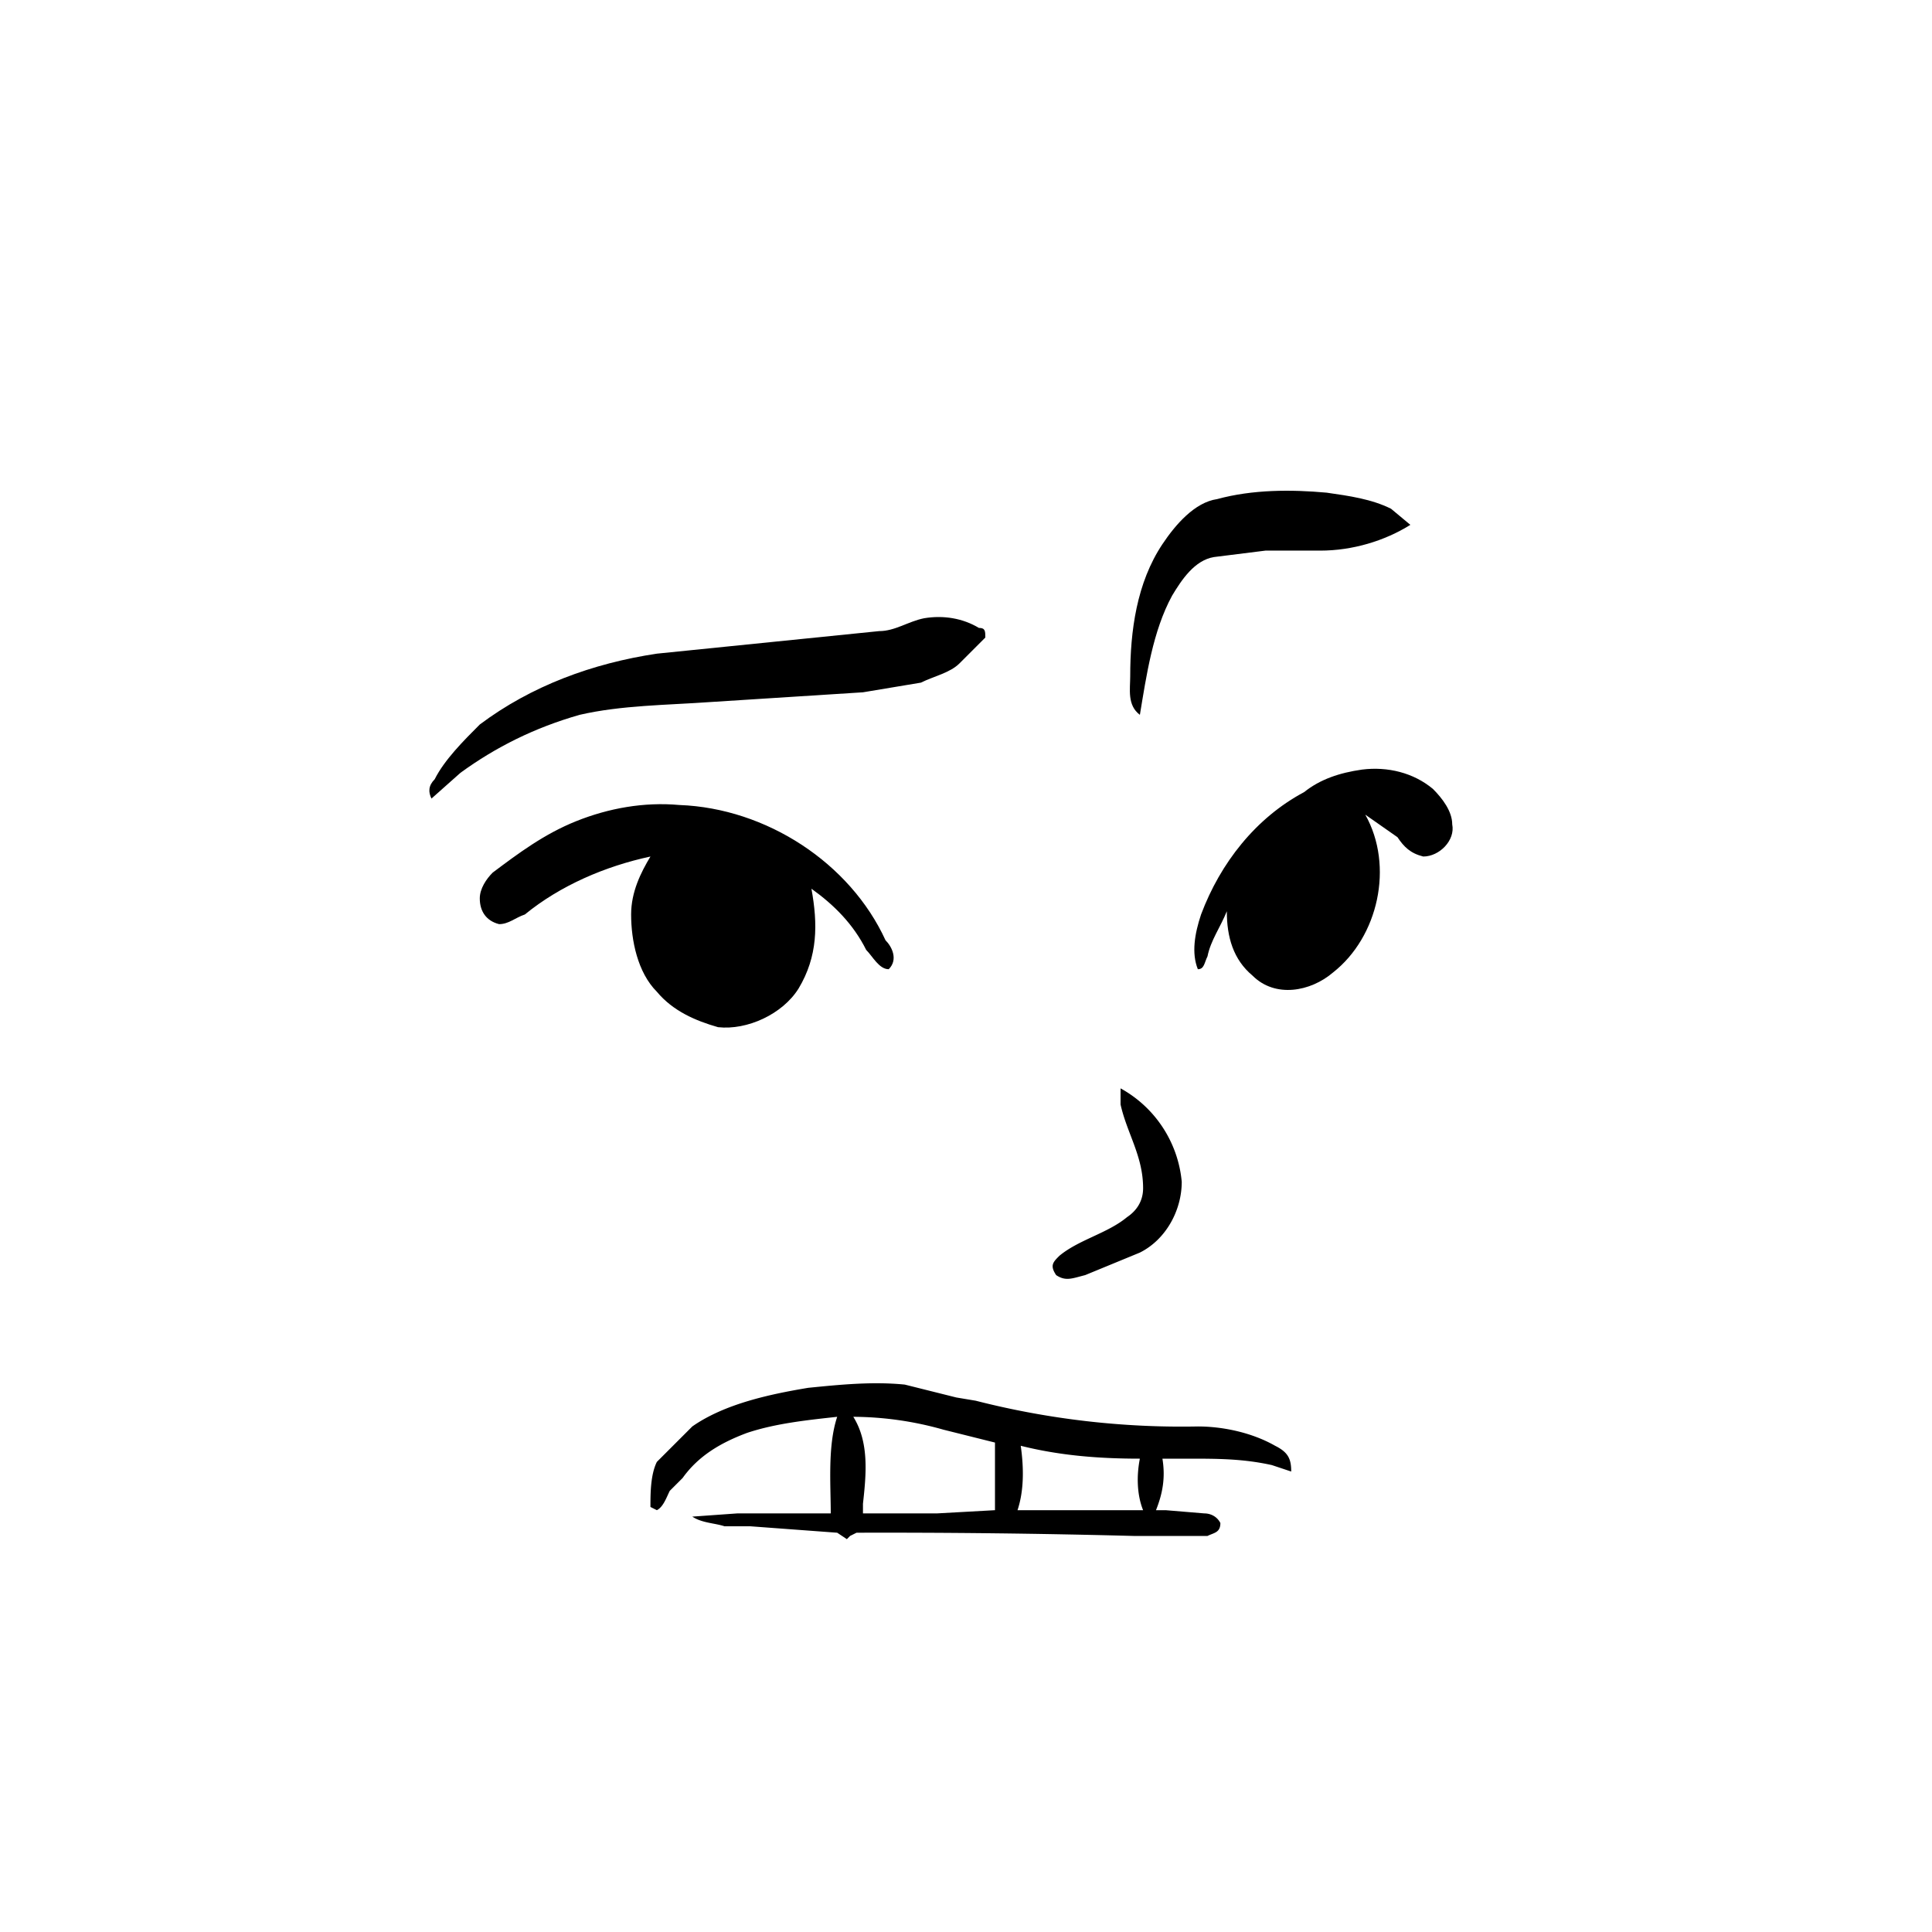 <svg xmlns="http://www.w3.org/2000/svg" viewBox="0 0 600 600" fill="none" shape-rendering="auto"><mask id="viewboxMask"><rect width="600" height="600" rx="0" ry="0" x="0" y="0" fill="#fff" /></mask><g mask="url(#viewboxMask)"><g transform="translate(-246 -234)"><path d="M658 387c7 1 14 2 20 5l6 5c-8 5-18 8-28 8h-17l-16 2c-6 1-10 7-13 12-6 11-8 25-10 37-4-3-3-8-3-12 0-14 2-29 10-41 4-6 10-13 17-14 11-3 23-3 34-2ZM533 426c6-1 12 0 17 3 2 0 2 1 2 3l-8 8c-3 3-8 4-12 6l-18 3-47 3c-14 1-28 1-41 4-14 4-26 10-37 18l-9 8c-1-2-1-4 1-6 3-6 9-12 14-17 16-12 35-19 55-22l69-7c5 0 9-3 14-4Z" fill="#000000"/></g><g transform="translate(-246 -234)"><path d="M669 473c8-1 16 1 22 6 3 3 6 7 6 11 1 5-4 10-9 10-4-1-6-3-8-6l-10-7c9 16 4 38-10 49-7 6-18 8-25 1-6-5-8-12-8-20-2 5-5 9-6 14-1 2-1 4-3 4-2-5-1-11 1-17 6-16 17-30 32-38 5-4 11-6 18-7ZM457 484c27 1 53 18 64 42 2 2 4 6 1 9-3 0-5-4-7-6-4-8-10-14-17-19 2 11 2 21-4 31-5 8-16 13-25 12-7-2-14-5-19-11-6-6-8-16-8-24 0-7 3-13 6-18-14 3-28 9-39 18-3 1-5 3-8 3-4-1-6-4-6-8 0-3 2-6 4-8 8-6 16-12 26-16s21-6 32-5Z" fill="#000000"/></g><g transform="translate(-246 -234)"></g><g transform="translate(-246 -234)"><path fill-rule="evenodd" clip-rule="evenodd" d="m527 664 16 4 6 1a258 258 0 0 0 69 8c8 0 17 2 24 6 4 2 5 4 5 8l-6-2c-9-2-17-2-26-2h-8c1 6 0 11-2 16h3l12 1c2 0 4 1 5 3 0 3-2 3-4 4h-23a2932 2932 0 0 0-86-1l-2 1-1 1-3-2-27-2a3065 3065 0 0 0-8 0c-3-1-7-1-10-3l14-1h29c0-9-1-21 2-30-9 1-19 2-28 5-8 3-15 7-20 14l-4 4c-1 2-2 5-4 6l-2-1c0-4 0-10 2-14l11-11c10-7 24-10 36-12 10-1 20-2 30-1Zm-16 10a104 104 0 0 1 28 4l16 4v21l-18 1h-23v-3c1-9 2-19-3-27Zm89 13c-13 0-25-1-37-4 1 7 1 14-1 20h39c-2-5-2-11-1-16Z" fill="#000000"/></g><g transform="translate(-246 -234)"><path d="M594 572a37 37 0 0 1 19 29c0 9-5 18-13 22l-17 7c-4 1-6 2-9 0-2-3-1-4 1-6 6-5 15-7 21-12 3-2 5-5 5-9 0-10-5-17-7-26v-5Z" fill="#000000"/></g><g transform="translate(-246 -234)"></g></g></svg>